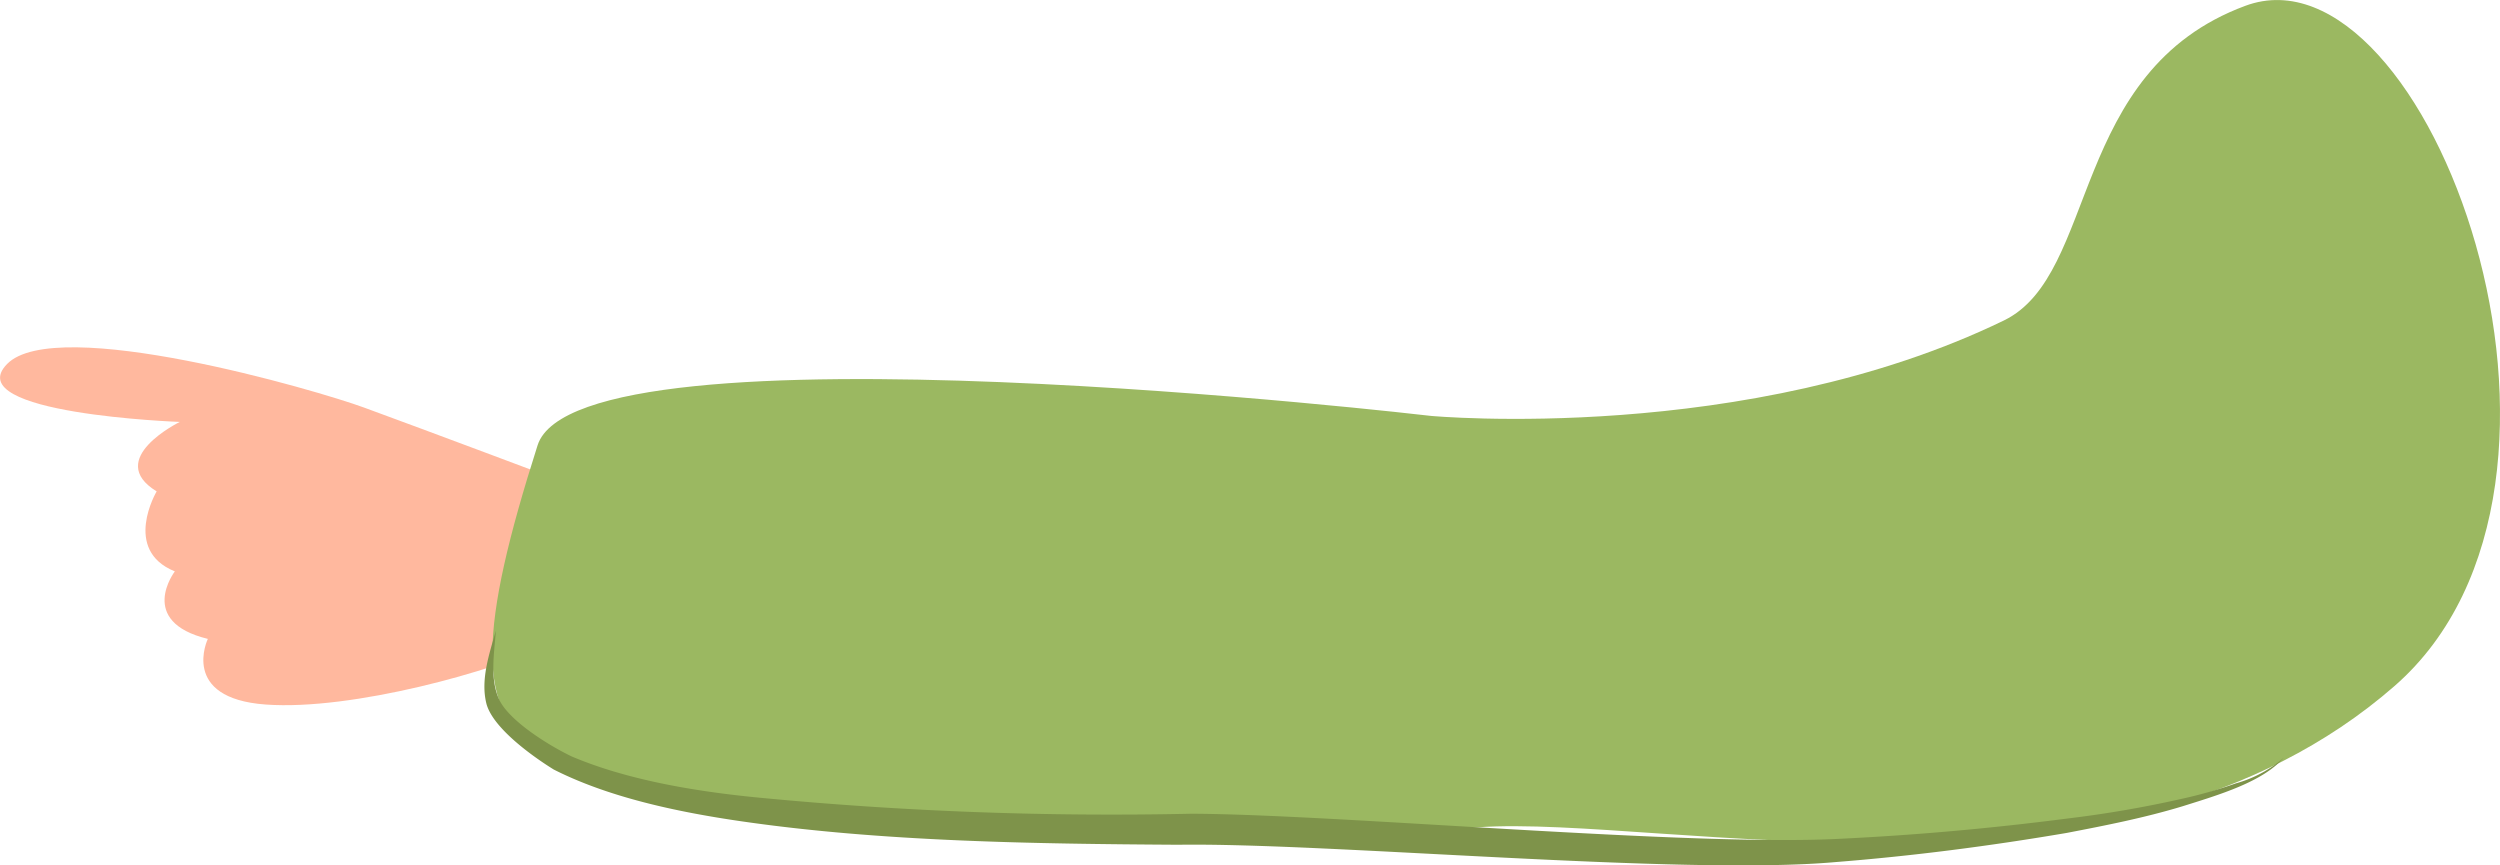<svg xmlns="http://www.w3.org/2000/svg" viewBox="0 0 215.92 74.74"><g data-name="Layer 2"><g data-name="Layer 1"><path d="M48.19 41.44s-11.28-4.24-16.72-6.23C27.37 33.7 4.82 27.13.61 31.44s14.92 5 14.92 5-6.56 3.21-2 6c0 0-3 5.06 1.57 6.91 0 0-3.31 4.33 2.85 5.83 0 0-2.46 5.13 5 5.67s19.81-2.91 24.54-5.22.7-14.19.7-14.19z" fill="#ffb89e"/><path d="M123.58 35.92S50 27.29 46.43 38.46c-5 15.69-5.58 23.34.51 26.39 12.36 6.18 51.26 8.63 80.7 6.6 16.15-1.12 55.32 8.62 79.17-12.2C226.94 41.68 209.66-5.33 193.93.5c-15.26 5.65-12.66 23.2-20.86 27.18-22.21 10.77-49.49 8.24-49.49 8.24z" fill="#9bb861"/><path d="M197.26 65.43c-1.86 2.12-5.62 3.22-8.77 4.21-3.3 1-6.67 1.66-10 2.3-6.7 1.14-13.38 2-20 2.52-13.24 1.17-43.82-1.69-56.71-1.5-12.77-.08-25.61-.28-37.57-2-6-.86-11.77-2.16-16.39-4.5-2.11-1.31-5.33-3.71-5.82-5.73s.23-4.18.83-6.26c-.15 2-.53 4.17.28 5.94s4.1 3.88 6.26 4.92c4.59 1.95 10.31 3 16.28 3.57a317.23 317.23 0 0037.25 1.38c12.68.05 43.18 2.86 56.1 2.16q9.69-.47 19.51-1.74a97.42 97.42 0 009.8-1.68 38.61 38.61 0 004.79-1.36 10.67 10.67 0 004.16-2.23z" fill="#7e934a"/></g></g></svg>